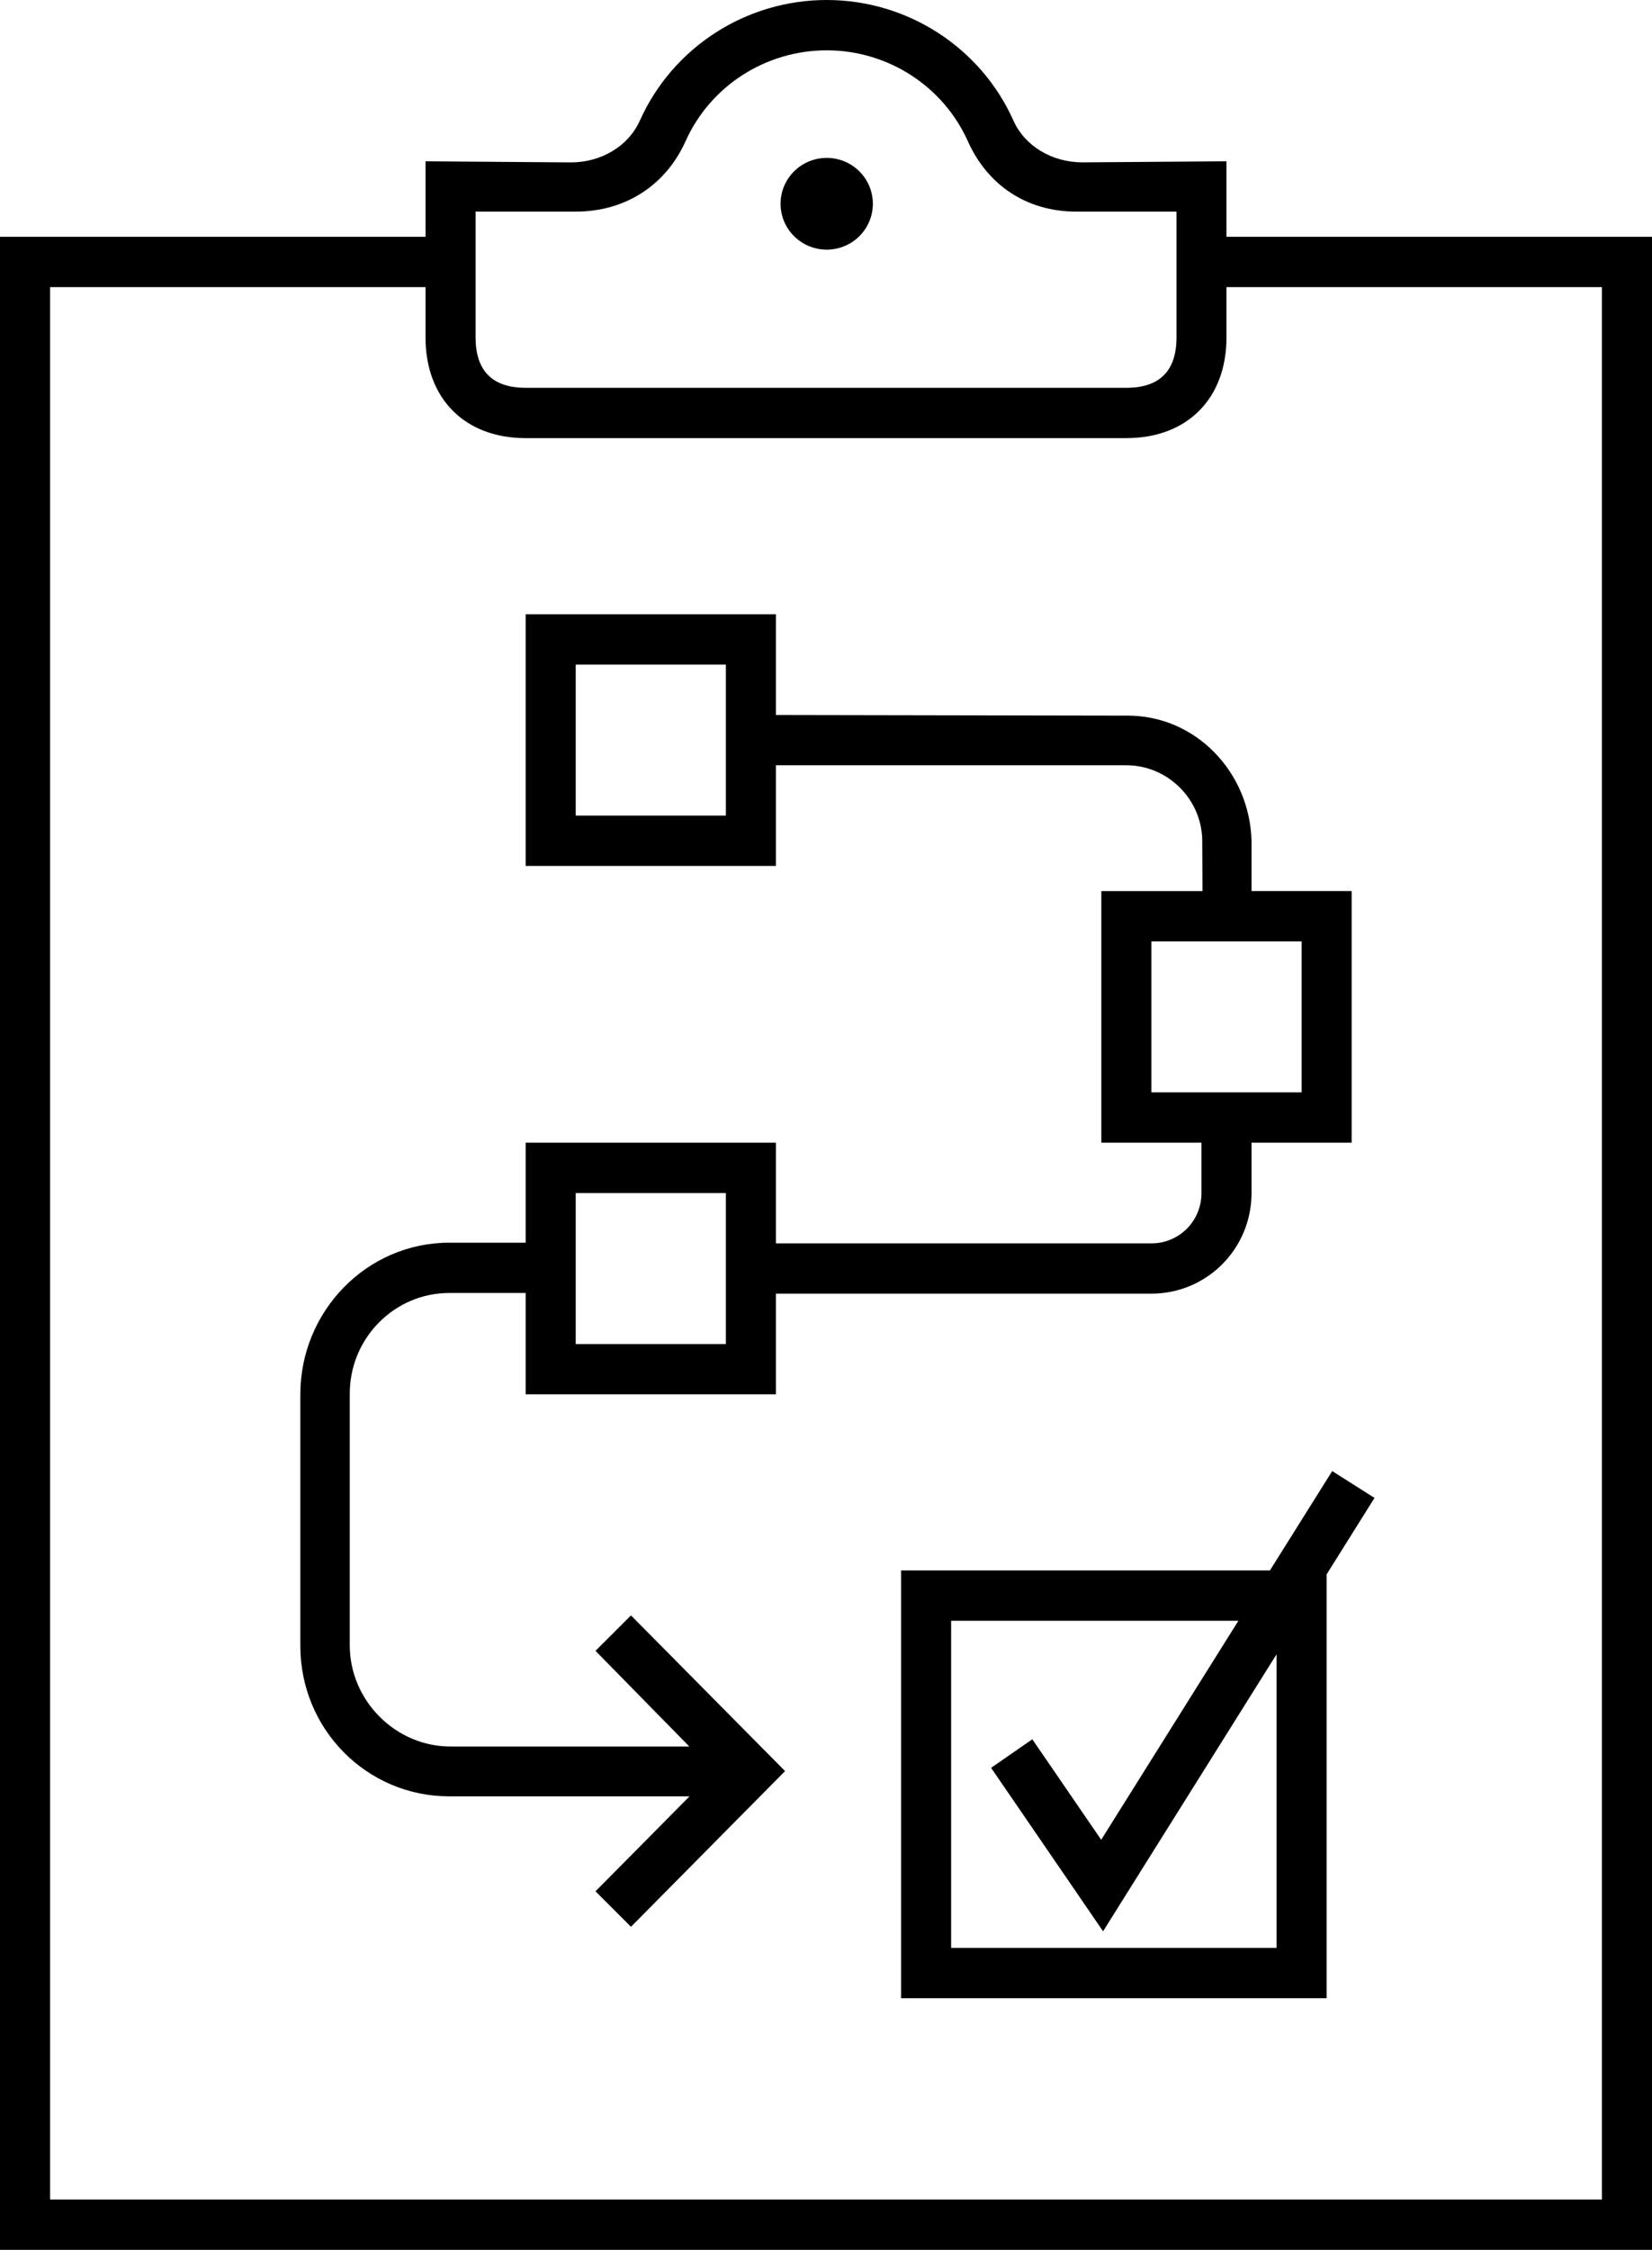 <svg width="36" height="49" viewBox="0 0 36 49" fill="none" xmlns="http://www.w3.org/2000/svg">
<g clip-path="url(#clip0_1_292)">
<path d="M27.273 18.31C27.233 16.816 26.057 15.586 24.577 15.586L16.909 15.572V13.379H11.455V18.859H16.909V16.667H24.546C25.433 16.667 26.175 17.385 26.199 18.282L26.204 19.407H24V24.887H26.182V25.984C26.182 26.595 25.695 27.08 25.091 27.08H16.909V24.887H11.455V27.065H9.79C7.993 27.065 6.545 28.555 6.545 30.368V35.848C6.545 37.662 7.993 39.123 9.79 39.123H15.026L12.977 41.191L13.75 41.964L17.108 38.573L13.75 35.182L12.977 35.954L15.022 38.038H9.818C8.623 38.038 7.622 37.041 7.622 35.833V30.352C7.622 29.144 8.594 28.16 9.791 28.16H11.455V30.367H16.909V28.175H25.091C26.297 28.175 27.273 27.199 27.273 25.983V24.887H29.455V19.406H27.273V18.31ZM15.818 17.763H12.546V14.475H15.818V17.763ZM15.818 29.272H12.546V25.984H15.818V29.272ZM28.364 23.791H25.091V20.503H28.364V23.791Z" fill="black"/>
<path d="M26.727 5.157V3.513L23.588 3.536C22.922 3.536 22.331 3.179 22.085 2.627C21.371 1.031 19.773 0 18.015 0C16.256 0 14.658 1.031 13.943 2.628C13.696 3.18 13.105 3.537 12.443 3.537L9.273 3.513V5.157H0V49H36V5.157H26.727ZM10.364 4.609H12.546C13.641 4.609 14.514 4.022 14.939 3.077C15.477 1.874 16.685 1.096 18.016 1.096C19.345 1.096 20.553 1.874 21.092 3.077C21.515 4.022 22.361 4.609 23.456 4.609H25.638V7.35C25.638 8.077 25.271 8.446 24.547 8.446H11.454C10.731 8.446 10.364 8.077 10.364 7.35V4.609ZM34.909 47.904H1.091V6.253H9.273V7.35C9.273 8.681 10.129 9.542 11.454 9.542H24.546C25.871 9.542 26.727 8.681 26.727 7.35V6.253H34.909V47.904Z" fill="black"/>
<path d="M29.031 32.039L27.674 34.203H19.636V43.52H28.909V34.289L29.953 32.623L29.031 32.039ZM27.818 42.424H20.727V35.299H26.987L23.997 40.069L22.496 37.88L21.598 38.502L24.038 42.062L27.818 36.03V42.424Z" fill="black"/>
<path d="M19.021 4.438C19.021 4.99 18.571 5.437 18.016 5.437C17.46 5.437 17.01 4.99 17.01 4.438C17.01 3.886 17.46 3.439 18.016 3.439C18.571 3.439 19.021 3.886 19.021 4.438Z" fill="black"/>
</g>
<defs>
<clipPath id="clip0_1_292">
<rect width="36" height="49" fill="white"/>
</clipPath>
</defs>
</svg>
